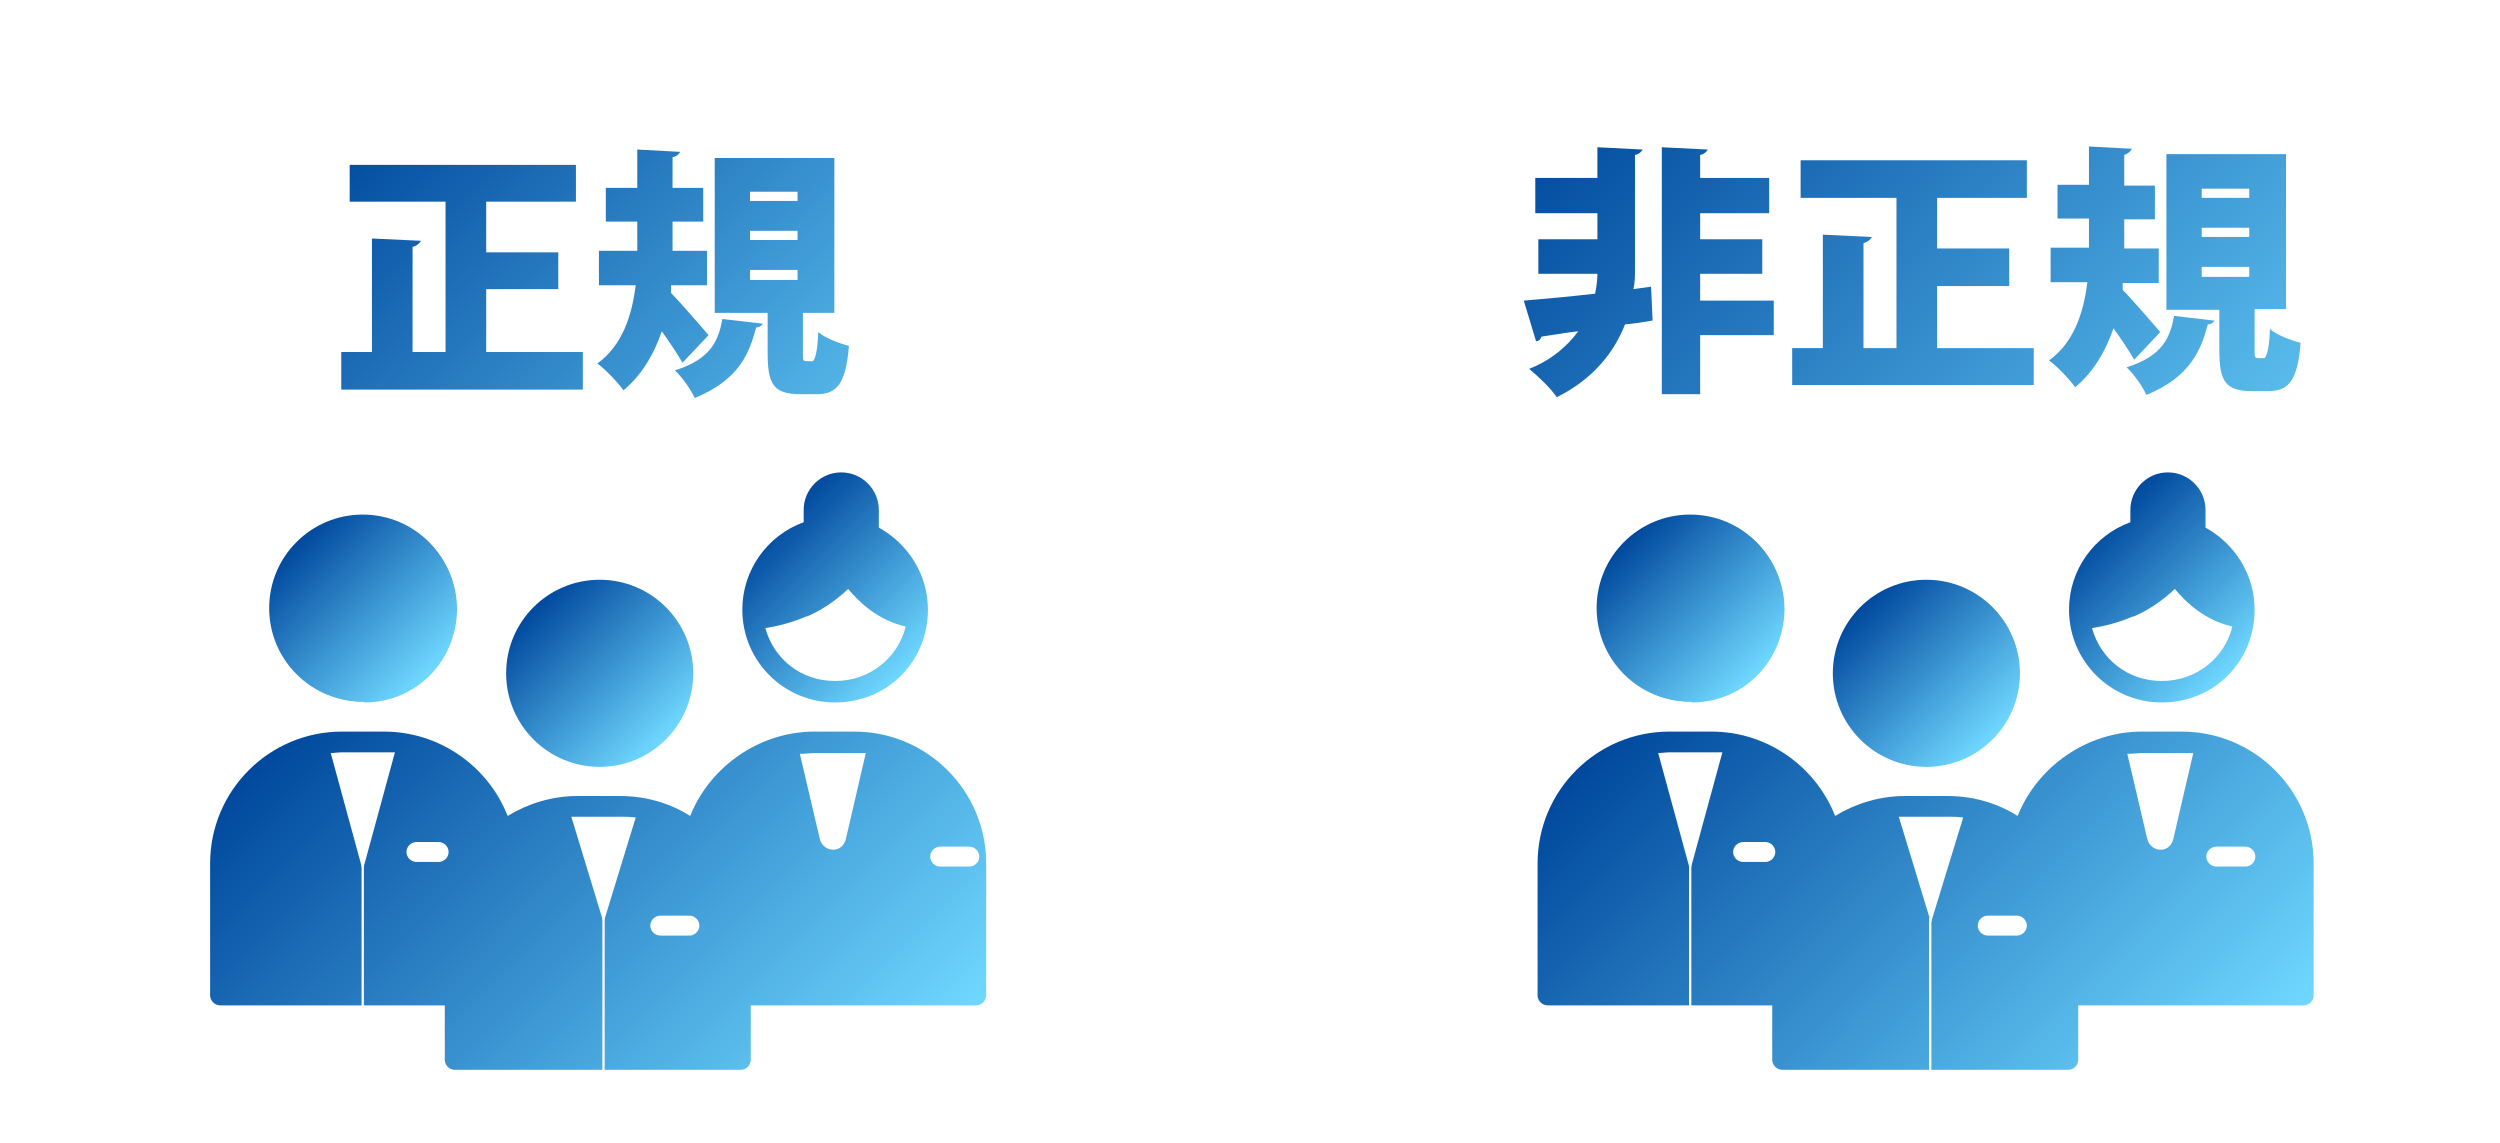 <?xml version="1.0" encoding="UTF-8"?><svg id="_レイヤー_2" xmlns="http://www.w3.org/2000/svg" xmlns:xlink="http://www.w3.org/1999/xlink" viewBox="0 0 32.6 14.91"><defs><style>.cls-1,.cls-2,.cls-3{fill:#fff;}.cls-4{fill:url(#_名称未設定グラデーション_10);}.cls-5{fill:url(#_名称未設定グラデーション_10-2);}.cls-2{stroke-width:.03px;}.cls-2,.cls-3,.cls-6{stroke:#fff;stroke-miterlimit:10;}.cls-7{fill:url(#_名称未設定グラデーション_10-6);}.cls-8{fill:url(#_名称未設定グラデーション_10-3);}.cls-9{fill:url(#_名称未設定グラデーション_10-10);}.cls-10{fill:url(#_名称未設定グラデーション_10-9);}.cls-11{fill:url(#_名称未設定グラデーション_10-11);}.cls-12{fill:url(#_名称未設定グラデーション_10-12);}.cls-13{fill:url(#_名称未設定グラデーション_10-7);}.cls-14{fill:url(#_名称未設定グラデーション_10-13);}.cls-3{stroke-width:.03px;}.cls-15{fill:url(#_名称未設定グラデーション_10-16);}.cls-16{fill:url(#_名称未設定グラデーション_10-17);}.cls-17{fill:url(#_名称未設定グラデーション_10-5);}.cls-18{fill:url(#_名称未設定グラデーション_10-8);}.cls-6{fill:none;stroke-width:0px;}.cls-19{fill:url(#_名称未設定グラデーション_10-14);}.cls-20{fill:url(#_名称未設定グラデーション_10-4);}.cls-21{fill:url(#_名称未設定グラデーション_10-15);}</style><linearGradient id="_名称未設定グラデーション_10" x1="8.67" y1="9.63" x2="6.96" y2="7.92" gradientUnits="userSpaceOnUse"><stop offset="0" stop-color="#6fd8ff"/><stop offset="1" stop-color="#00489d"/></linearGradient><linearGradient id="_名称未設定グラデーション_10-2" x1="10.97" y1="14.94" x2="4.65" y2="8.63" xlink:href="#_名称未設定グラデーション_10"/><linearGradient id="_名称未設定グラデーション_10-3" x1="11.84" y1="8.72" x2="10.01" y2="6.89" xlink:href="#_名称未設定グラデーション_10"/><linearGradient id="_名称未設定グラデーション_10-4" x1="5.61" y1="8.8" x2="3.89" y2="7.09" xlink:href="#_名称未設定グラデーション_10"/><linearGradient id="_名称未設定グラデーション_10-5" x1="5.59" y1="8.79" x2="3.86" y2="7.07" xlink:href="#_名称未設定グラデーション_10"/><linearGradient id="_名称未設定グラデーション_10-6" x1="8.68" y1="9.64" x2="6.95" y2="7.91" xlink:href="#_名称未設定グラデーション_10"/><linearGradient id="_名称未設定グラデーション_10-7" x1="11.99" y1="7.38" x2="5.38" y2=".76" xlink:href="#_名称未設定グラデーション_10"/><linearGradient id="_名称未設定グラデーション_10-8" x1="11.99" y1="7.38" x2="5.38" y2=".76" xlink:href="#_名称未設定グラデーション_10"/><linearGradient id="_名称未設定グラデーション_10-9" x1="30.06" y1="8.18" x2="21.73" y2="-.15" xlink:href="#_名称未設定グラデーション_10"/><linearGradient id="_名称未設定グラデーション_10-10" x1="30.06" y1="8.18" x2="21.73" y2="-.15" xlink:href="#_名称未設定グラデーション_10"/><linearGradient id="_名称未設定グラデーション_10-11" x1="30.06" y1="8.18" x2="21.73" y2="-.15" xlink:href="#_名称未設定グラデーション_10"/><linearGradient id="_名称未設定グラデーション_10-12" x1="25.98" x2="24.26" y2="7.92" xlink:href="#_名称未設定グラデーション_10"/><linearGradient id="_名称未設定グラデーション_10-13" x1="28.28" y1="14.94" x2="21.96" y2="8.63" xlink:href="#_名称未設定グラデーション_10"/><linearGradient id="_名称未設定グラデーション_10-14" x1="29.14" y1="8.72" x2="27.32" y2="6.89" xlink:href="#_名称未設定グラデーション_10"/><linearGradient id="_名称未設定グラデーション_10-15" x1="22.91" y1="8.8" x2="21.2" y2="7.09" xlink:href="#_名称未設定グラデーション_10"/><linearGradient id="_名称未設定グラデーション_10-16" x1="22.9" y1="8.79" x2="21.17" y2="7.07" xlink:href="#_名称未設定グラデーション_10"/><linearGradient id="_名称未設定グラデーション_10-17" x1="25.98" y1="9.64" x2="24.26" y2="7.91" xlink:href="#_名称未設定グラデーション_10"/></defs><g id="line"><rect class="cls-1" width="32.6" height="14.91"/><g><g><path class="cls-4" d="M7.82,9.99c.67,0,1.21-.54,1.21-1.21s-.54-1.21-1.21-1.21-1.21,.54-1.21,1.21,.54,1.21,1.21,1.21Zm0-2.16c.52,0,.94,.42,.94,.94s-.42,.94-.94,.94-.94-.42-.94-.94,.42-.94,.94-.94Z"/><path class="cls-5" d="M11.17,9.54h-.55c-.71,0-1.36,.45-1.62,1.1-.27-.17-.58-.26-.92-.26h-.55c-.33,0-.65,.1-.91,.26-.26-.66-.9-1.1-1.61-1.1h-.55c-.95,0-1.72,.77-1.72,1.72v1.72c0,.07,.06,.13,.13,.13h2.93v.71c0,.07,.06,.13,.13,.13h3.73c.07,0,.13-.06,.13-.13v-.71h2.94c.07,0,.13-.06,.13-.13v-1.72c0-.95-.77-1.72-1.72-1.72h0Zm-6.58,2.34v.97m-.29-3.03c.06,0,.11-.01,.17-.01h.55s.09,0,.13,0l-.42,1.54-.42-1.54Zm2.1,.99c-.36,.32-.59,.78-.59,1.3h0v.74m1.63-2.2s.07,0,.1,0h.55c.07,0,.13,0,.2,.01l-.42,1.37-.42-1.38Zm2.1,3.04h0m.25-1.63c.02-.54-.2-.93-.56-1.25m1.49,2.04h0m.15-1.77s0,0-.01,0c-.08,0-.15-.06-.17-.14l-.26-1.11c.07,0,.13-.01,.2-.01h.55s.08,0,.11,0l-.26,1.12c-.02,.08-.08,.14-.16,.14h0Zm.12,1.77v-1.52m1.64-.06v1.59"/><path class="cls-8" d="M10.89,9.16c.68,0,1.21-.53,1.21-1.21,0-.46-.26-.86-.64-1.07v-.23c0-.27-.22-.49-.49-.49s-.49,.22-.49,.49v.16c-.47,.17-.8,.62-.8,1.14,0,.67,.54,1.21,1.21,1.21Zm0-2.43s-.1,0-.14,0m-.23,1.31c.17-.07,.36-.19,.54-.36,.14,.17,.39,.41,.75,.49-.1,.41-.47,.71-.92,.71s-.8-.29-.91-.69c.13-.02,.32-.06,.53-.15h0Z"/><path class="cls-20" d="M4.75,9.16c.67,0,1.2-.53,1.21-1.21h0c0-.67-.54-1.22-1.21-1.22s-1.21,.54-1.21,1.21,.54,1.21,1.21,1.21h0Zm0-2.16c.52,0,.94,.42,.94,.94-.01,.53-.43,.95-.94,.95s-.94-.42-.94-.94,.42-.94,.94-.94Z"/><path class="cls-1" d="M8.99,11.94h-.38c-.07,0-.13,.06-.13,.13s.06,.13,.13,.13h.38c.07,0,.13-.06,.13-.13s-.06-.13-.13-.13Z"/><path class="cls-1" d="M5.72,10.98h-.29c-.07,0-.13,.06-.13,.13s.06,.13,.13,.13h.29c.07,0,.13-.06,.13-.13s-.06-.13-.13-.13Z"/><circle class="cls-17" cx="4.73" cy="7.93" r="1.22"/><circle class="cls-7" cx="7.82" cy="8.78" r="1.22"/><line class="cls-3" x1="7.87" y1="11.97" x2="7.87" y2="13.96"/><line class="cls-2" x1="4.73" y1="11.17" x2="4.73" y2="13.12"/><path class="cls-6" d="M9.01,10.64s.73,.37,.79,1.11c.02,.68,.02,1.37,.02,1.37"/><path class="cls-6" d="M6.63,10.64s-.73,.37-.79,1.11c-.02,.68-.02,1.37-.02,1.37"/></g><path class="cls-1" d="M12.64,11.04h-.38c-.07,0-.13,.06-.13,.13s.06,.13,.13,.13h.38c.07,0,.13-.06,.13-.13s-.06-.13-.13-.13Z"/></g><g><path class="cls-13" d="M6.34,4.59h1.26v.49h-3.15v-.49h.4v-1.48l.64,.03s-.03,.06-.11,.08v1.37h.43v-1.96h-1.25v-.48h2.95v.48h-1.17v.66h.94v.48h-.94v.81Z"/><path class="cls-18" d="M8.74,3.81c.14,.14,.42,.47,.5,.56l-.34,.36c-.07-.12-.17-.27-.27-.41-.1,.29-.25,.56-.5,.77-.07-.1-.23-.27-.34-.35,.33-.24,.45-.63,.5-1.02h-.48v-.45h.5v-.38h-.41v-.44h.41v-.5l.56,.03s-.03,.06-.1,.07v.4h.4v.44h-.4v.38h.45v.45h-.47v.1Zm1.21,.41s-.03,.05-.09,.05c-.09,.34-.22,.68-.8,.92-.05-.11-.17-.28-.26-.36,.48-.15,.57-.4,.62-.67l.52,.06Zm.52,.38c0,.1,0,.11,.05,.11h.08s.06-.04,.07-.38c.09,.08,.28,.15,.4,.18-.04,.5-.16,.63-.42,.63h-.22c-.35,0-.42-.14-.42-.54v-.52h-.69V2.06h1.56v2.02h-.41v.52Zm-.69-2.1v.12h.62v-.12h-.62Zm0,.51v.12h.62v-.12h-.62Zm0,.51v.13h.62v-.13h-.62Z"/></g><g><path class="cls-10" d="M21.53,3.74l.02,.44c-.12,.02-.24,.04-.36,.05-.14,.36-.41,.71-.89,.95-.08-.12-.24-.27-.36-.37,.3-.12,.5-.3,.64-.49-.18,.02-.34,.05-.48,.07-.01,.04-.04,.06-.07,.06l-.16-.53c.25-.02,.57-.05,.93-.09,.02-.1,.03-.18,.03-.26h-.77v-.45h.77v-.34h-.81v-.46h.81v-.4l.59,.03s-.03,.06-.1,.07v1.5c0,.08,0,.16-.02,.25l.22-.03Zm1.6,.17v.46h-.96v.77h-.5V1.92l.6,.03s-.03,.06-.1,.07v.3h.9v.46h-.9v.34h.81v.45h-.81v.35h.96Z"/><path class="cls-9" d="M25.26,4.54h1.26v.48h-3.15v-.48h.4v-1.48l.64,.03s-.03,.06-.11,.08v1.37h.43v-1.96h-1.25v-.49h2.95v.49h-1.17v.66h.94v.49h-.94v.81Z"/><path class="cls-11" d="M27.67,3.77c.14,.14,.42,.47,.5,.56l-.34,.36c-.07-.12-.17-.27-.27-.41-.1,.29-.25,.56-.5,.77-.07-.1-.23-.27-.34-.35,.33-.24,.45-.63,.5-1.02h-.48v-.45h.5v-.38h-.41v-.44h.41v-.5l.56,.03s-.03,.06-.1,.08v.4h.4v.44h-.4v.38h.45v.45h-.47v.1Zm1.21,.41s-.03,.05-.09,.05c-.09,.33-.22,.68-.8,.92-.05-.11-.17-.28-.26-.36,.48-.15,.57-.4,.62-.67l.52,.06Zm.52,.38c0,.1,0,.11,.05,.11h.08s.06-.04,.07-.38c.09,.08,.28,.15,.4,.18-.04,.5-.16,.63-.42,.63h-.22c-.35,0-.42-.14-.42-.54v-.52h-.69V2.01h1.56v2.02h-.41v.52Zm-.69-2.1v.12h.62v-.12h-.62Zm0,.51v.12h.62v-.12h-.62Zm0,.51v.13h.62v-.13h-.62Z"/></g><g><path class="cls-12" d="M25.12,9.99c.67,0,1.21-.54,1.21-1.21s-.54-1.21-1.21-1.21-1.21,.54-1.21,1.21,.54,1.21,1.21,1.21Zm0-2.16c.52,0,.94,.42,.94,.94s-.42,.94-.94,.94-.94-.42-.94-.94,.42-.94,.94-.94Z"/><path class="cls-14" d="M28.48,9.54h-.55c-.71,0-1.36,.45-1.62,1.1-.27-.17-.58-.26-.92-.26h-.55c-.33,0-.65,.1-.91,.26-.26-.66-.9-1.1-1.61-1.1h-.55c-.95,0-1.72,.77-1.72,1.72v1.72c0,.07,.06,.13,.13,.13h2.93v.71c0,.07,.06,.13,.13,.13h3.73c.07,0,.13-.06,.13-.13v-.71h2.94c.07,0,.13-.06,.13-.13v-1.72c0-.95-.77-1.72-1.72-1.72h0Zm-6.58,2.34v.97m-.29-3.03c.06,0,.11-.01,.17-.01h.55s.09,0,.13,0l-.42,1.54-.42-1.54Zm2.1,.99c-.36,.32-.59,.78-.59,1.3h0v.74m1.63-2.2s.07,0,.1,0h.55c.07,0,.13,0,.2,.01l-.42,1.37-.42-1.38Zm2.1,3.04h0m.25-1.63c.02-.54-.2-.93-.56-1.25m1.49,2.04h0m.15-1.77s0,0-.01,0c-.08,0-.15-.06-.17-.14l-.26-1.11c.07,0,.13-.01,.2-.01h.55s.08,0,.11,0l-.26,1.12c-.02,.08-.08,.14-.16,.14h0Zm.12,1.77v-1.52m1.64-.06v1.59"/><path class="cls-19" d="M28.19,9.16c.68,0,1.21-.53,1.21-1.21,0-.46-.26-.86-.64-1.07v-.23c0-.27-.22-.49-.49-.49s-.49,.22-.49,.49v.16c-.47,.17-.8,.62-.8,1.14,0,.67,.54,1.21,1.21,1.21Zm0-2.43s-.1,0-.14,0m-.23,1.31c.17-.07,.36-.19,.54-.36,.14,.17,.39,.41,.75,.49-.1,.41-.47,.71-.92,.71s-.8-.29-.91-.69c.13-.02,.32-.06,.53-.15h0Z"/><path class="cls-21" d="M22.06,9.16c.67,0,1.2-.53,1.21-1.21h0c0-.67-.54-1.22-1.21-1.22s-1.21,.54-1.21,1.21,.54,1.21,1.21,1.21h0Zm0-2.16c.52,0,.94,.42,.94,.94-.01,.53-.43,.95-.94,.95s-.94-.42-.94-.94,.42-.94,.94-.94Z"/><path class="cls-1" d="M29.28,11.04h-.38c-.07,0-.13,.06-.13,.13s.06,.13,.13,.13h.38c.07,0,.13-.06,.13-.13s-.06-.13-.13-.13Z"/><path class="cls-1" d="M26.3,11.94h-.38c-.07,0-.13,.06-.13,.13s.06,.13,.13,.13h.38c.07,0,.13-.06,.13-.13s-.06-.13-.13-.13Z"/><path class="cls-1" d="M23.02,10.98h-.29c-.07,0-.13,.06-.13,.13s.06,.13,.13,.13h.29c.07,0,.13-.06,.13-.13s-.06-.13-.13-.13Z"/><circle class="cls-15" cx="22.04" cy="7.93" r="1.22"/><circle class="cls-16" cx="25.12" cy="8.78" r="1.22"/><line class="cls-3" x1="25.17" y1="11.97" x2="25.17" y2="13.96"/><line class="cls-2" x1="22.04" y1="11.17" x2="22.04" y2="13.12"/><path class="cls-6" d="M26.31,10.64s.73,.37,.79,1.11c.02,.68,.02,1.37,.02,1.37"/><path class="cls-6" d="M23.94,10.64s-.73,.37-.79,1.11c-.02,.68-.02,1.37-.02,1.37"/></g></g></svg>